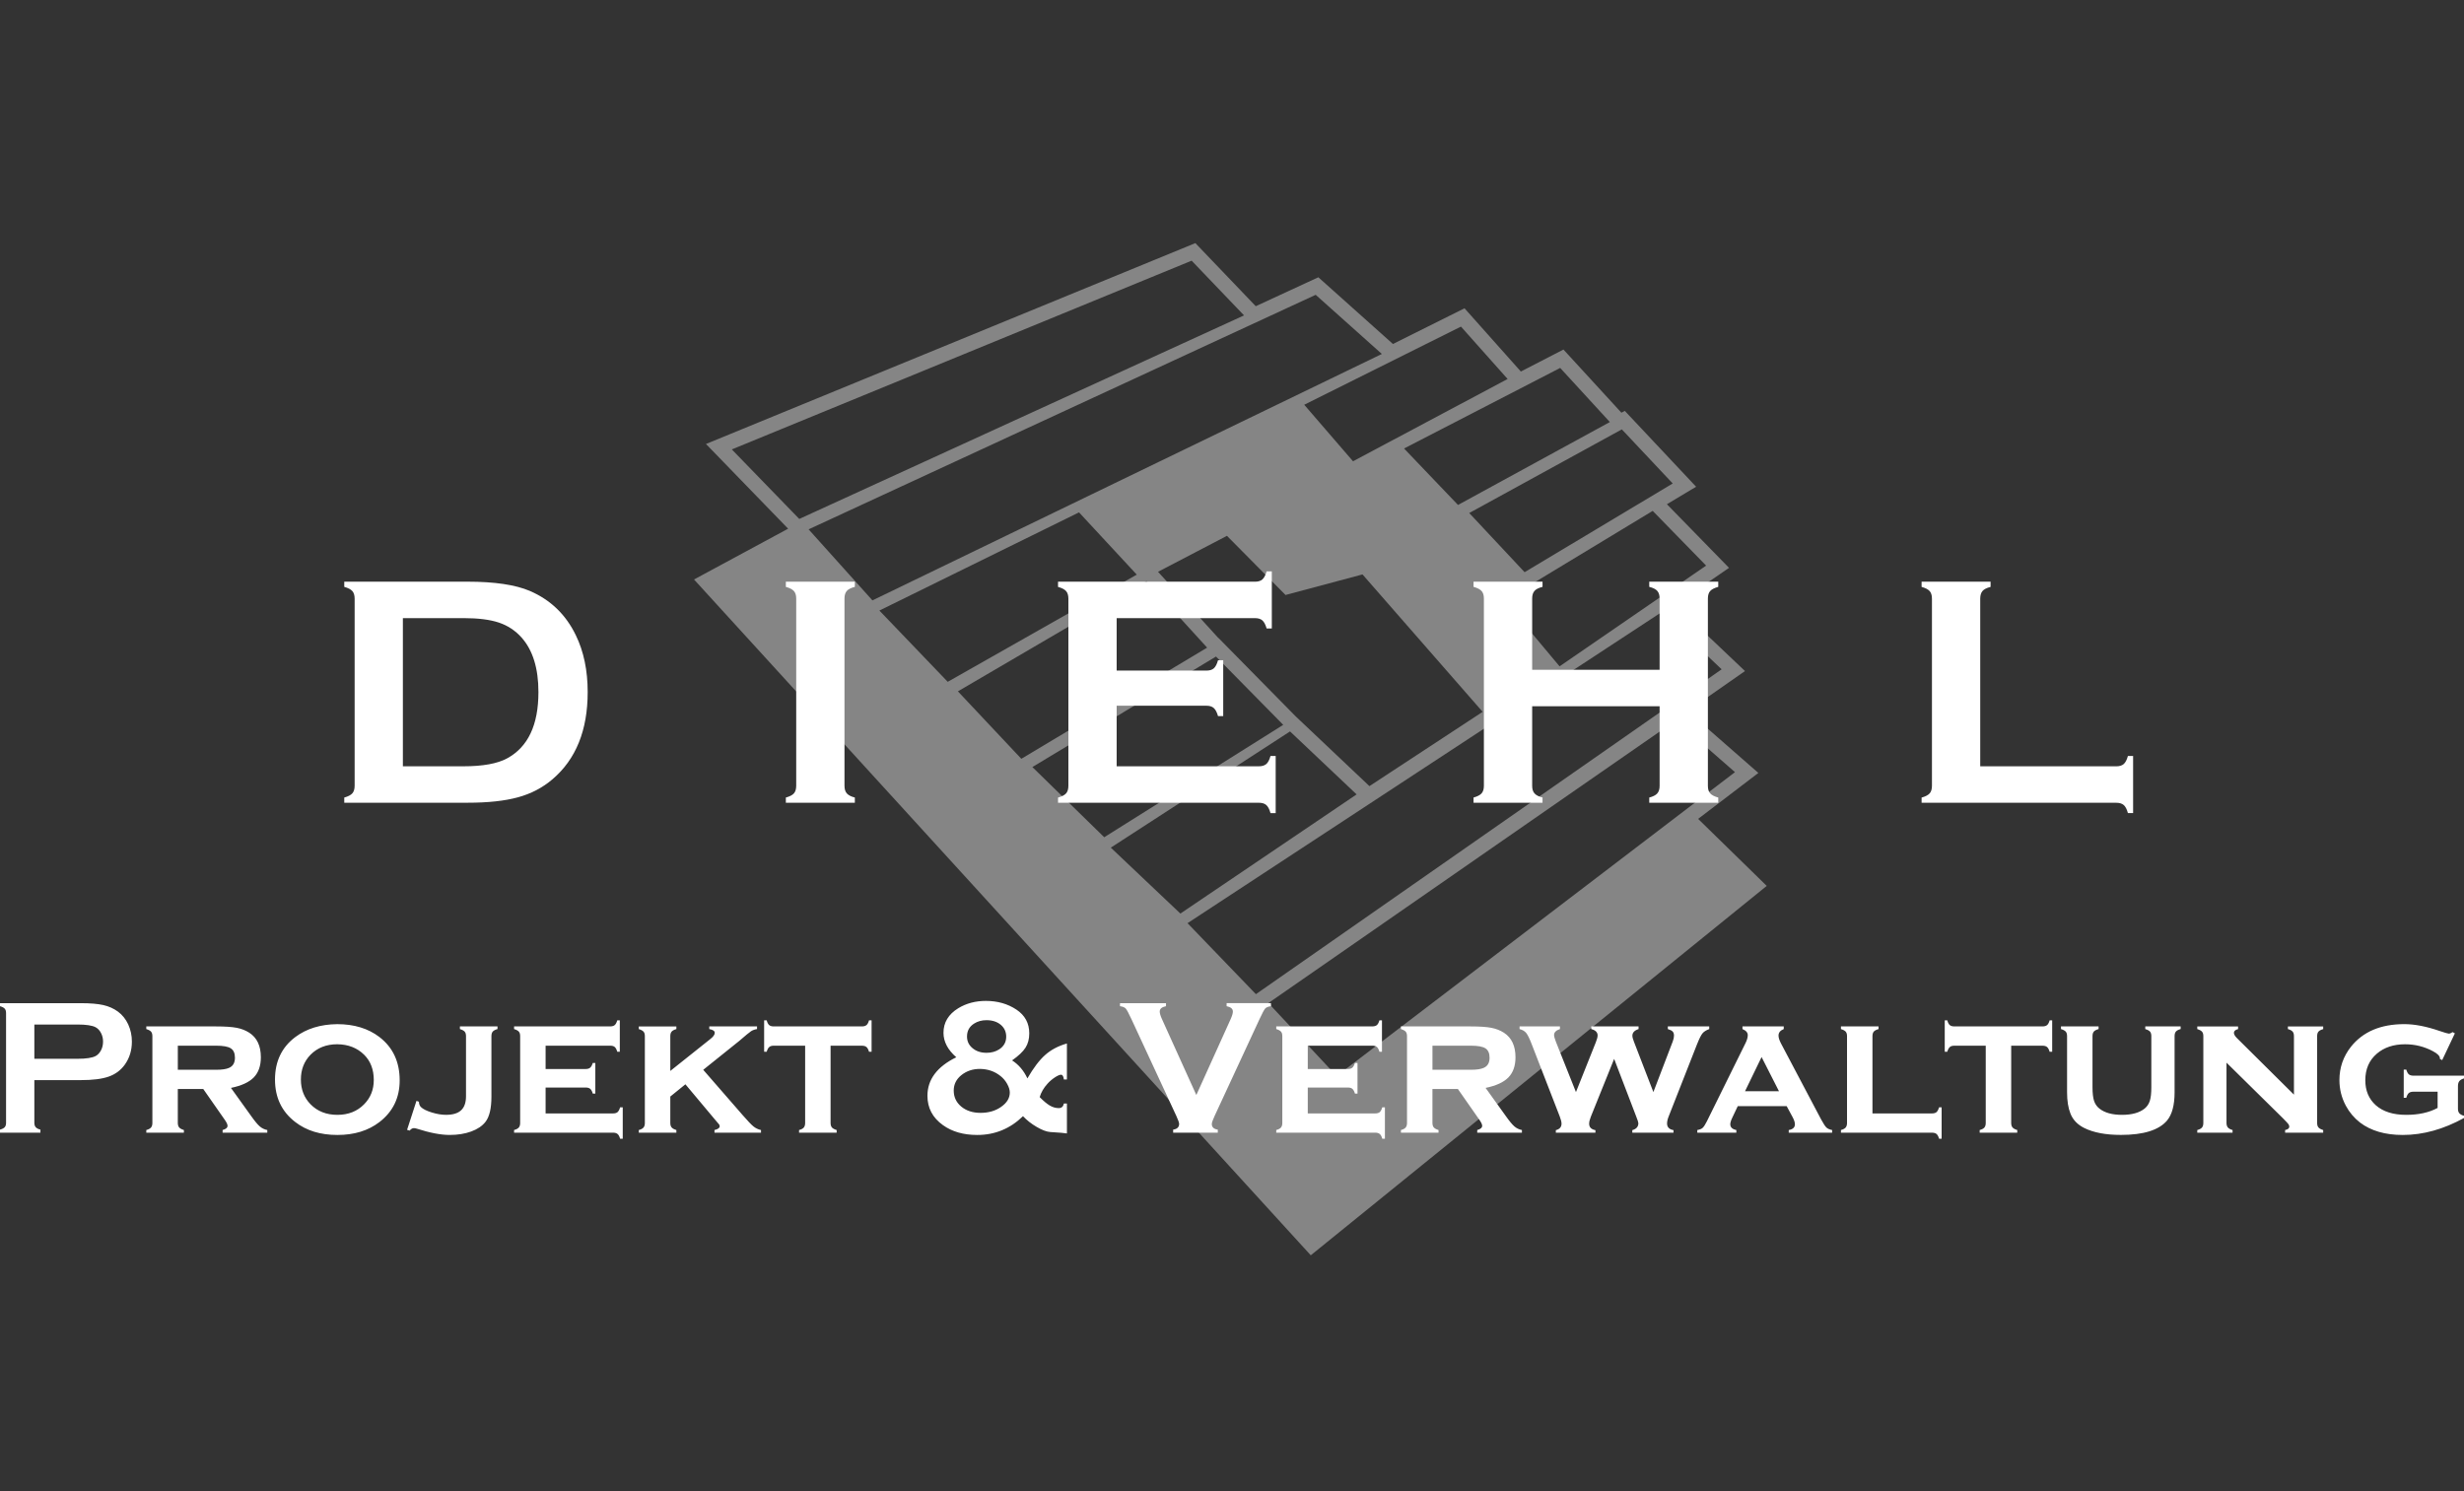 <svg width="152" height="92" viewBox="0 0 152 92" fill="none" xmlns="http://www.w3.org/2000/svg">
    <rect x="0" y="0" width="152" height="92" fill="#333333" stroke="none"/>
    <path d="M104.753 50.524L108.471 47.688L104.109 43.871L107.646 41.402L103.341 37.317L106.661 35.035L102.829 31.109L104.631 30.031L100.231 25.349L100.023 25.463L96.447 21.566L93.819 22.922L90.344 19.02L85.928 21.223L81.326 17.107L77.466 18.892L73.74 14.999L43.55 27.392L48.618 32.619L42.813 35.752L80.859 77.448L108.987 54.657L104.755 50.523L104.753 50.524ZM105.248 34.896L96.208 41.111L92.811 37.053L101.952 31.52L105.248 34.896ZM100.048 26.491L103.187 29.829L94.05 35.302L90.635 31.652L100.048 26.491ZM91.462 43.918L84.478 48.501L79.93 44.199L75.16 39.354L75.154 39.358L71.437 35.278L75.689 33.059L79.301 36.709L84.05 35.44L91.462 43.918ZM96.245 22.7L99.309 26.039L89.942 31.154L86.614 27.671L96.245 22.7ZM90.124 20.15L93.002 23.382L83.465 28.459L80.456 24.972L90.123 20.151L90.124 20.15ZM45.145 27.728L73.51 16.083L76.742 19.459L49.306 32.017L45.145 27.728ZM49.882 32.659L81.162 18.189L85.244 21.839L53.819 37.042L49.882 32.659ZM54.248 37.669L66.563 31.612L70.125 35.453L58.464 42.066L54.248 37.669ZM59.092 42.654L70.723 35.851L74.466 39.958L63.004 46.815L59.092 42.654ZM63.685 47.324L75.013 40.508L79.16 44.721L68.118 51.655L63.685 47.324ZM68.524 52.297L79.58 45.127L83.687 49.012L72.816 56.364L68.524 52.297ZM73.257 56.957L102.492 37.774L106.205 41.294L77.475 61.337L73.257 56.957ZM78.245 61.886L103.377 44.447L107.027 47.639L82.456 66.387L78.245 61.886Z" fill="white" fill-opacity="0.4"/>
    <path d="M7.277 62.414C7.015 62.222 6.714 62.088 6.373 62.01C6.031 61.933 5.57 61.893 4.988 61.893H0V62.08C0.14 62.119 0.239 62.17 0.292 62.233C0.348 62.295 0.374 62.386 0.374 62.507V69.274C0.374 69.391 0.348 69.481 0.292 69.543C0.238 69.606 0.14 69.657 0 69.695V69.883H2.494V69.695C2.358 69.66 2.26 69.611 2.205 69.546C2.148 69.483 2.119 69.391 2.119 69.274V66.64H4.987C5.725 66.64 6.299 66.568 6.712 66.421C7.123 66.275 7.454 66.028 7.703 65.68C7.991 65.275 8.136 64.802 8.136 64.264C8.136 63.89 8.061 63.534 7.908 63.199C7.756 62.875 7.546 62.613 7.277 62.414ZM6.232 64.8C6.147 64.961 6.037 65.079 5.901 65.154C5.687 65.267 5.314 65.324 4.783 65.324H2.119V63.21H4.783C5.317 63.21 5.69 63.267 5.901 63.38C6.037 63.454 6.148 63.571 6.232 63.734C6.316 63.895 6.357 64.072 6.357 64.263C6.357 64.458 6.316 64.638 6.232 64.8ZM15.489 68.849L14.247 67.12C14.896 66.987 15.365 66.771 15.655 66.474C15.945 66.175 16.092 65.761 16.092 65.23C16.092 64.531 15.856 64.028 15.383 63.719C15.153 63.571 14.891 63.468 14.598 63.412C14.306 63.356 13.88 63.327 13.322 63.327H9.025V63.491C9.165 63.534 9.264 63.587 9.318 63.649C9.373 63.712 9.4 63.803 9.4 63.924V69.285C9.4 69.406 9.372 69.5 9.315 69.566C9.258 69.633 9.162 69.683 9.025 69.719V69.883H11.344V69.719C11.203 69.676 11.106 69.623 11.051 69.558C10.997 69.494 10.969 69.401 10.969 69.281V67.19H12.54L13.849 69.065C13.974 69.24 14.037 69.371 14.037 69.456C14.037 69.577 13.936 69.664 13.732 69.719V69.883H16.489V69.719C16.317 69.687 16.164 69.614 16.029 69.5C15.894 69.385 15.715 69.168 15.488 68.848L15.489 68.849ZM13.335 66.002H10.97V64.516H13.335C13.768 64.516 14.069 64.57 14.238 64.68C14.409 64.79 14.493 64.982 14.493 65.259C14.493 65.571 14.372 65.78 14.129 65.885C13.958 65.963 13.692 66.002 13.334 66.002H13.335ZM141.136 63.491C141.276 63.53 141.374 63.583 141.428 63.646C141.483 63.711 141.51 63.803 141.51 63.925V67.537L137.993 64.048C137.869 63.924 137.806 63.814 137.806 63.721C137.806 63.611 137.893 63.535 138.063 63.492V63.328H135.546V63.492C135.686 63.535 135.785 63.588 135.838 63.65C135.894 63.712 135.92 63.804 135.92 63.925V69.286C135.92 69.407 135.893 69.501 135.835 69.567C135.778 69.634 135.682 69.684 135.546 69.719V69.884H137.723V69.719C137.588 69.681 137.49 69.628 137.434 69.562C137.377 69.495 137.349 69.402 137.349 69.281V65.563L140.831 68.994C140.999 69.164 141.106 69.279 141.153 69.337C141.2 69.395 141.223 69.451 141.223 69.506C141.223 69.614 141.137 69.685 140.965 69.72V69.885H143.314V69.72C143.174 69.678 143.075 69.624 143.022 69.56C142.966 69.495 142.94 69.403 142.94 69.282V63.926C142.94 63.805 142.966 63.712 143.022 63.648C143.076 63.583 143.174 63.533 143.314 63.493V63.329H141.137V63.493L141.136 63.491ZM28.373 63.491C28.513 63.534 28.611 63.587 28.665 63.649C28.72 63.712 28.747 63.803 28.747 63.924V67.635C28.747 68.025 28.647 68.313 28.446 68.5C28.245 68.688 27.935 68.782 27.518 68.782C27.241 68.782 26.946 68.733 26.631 68.635C26.317 68.537 26.097 68.428 25.973 68.308C25.886 68.226 25.844 68.115 25.844 67.974L25.691 67.921L25.111 69.707L25.27 69.754C25.356 69.652 25.443 69.602 25.533 69.602C25.58 69.602 25.64 69.614 25.715 69.636C26.518 69.894 27.194 70.023 27.74 70.023C28.235 70.023 28.678 69.952 29.067 69.81C29.459 69.667 29.753 69.467 29.952 69.21C30.193 68.898 30.315 68.382 30.315 67.664V63.924C30.315 63.803 30.342 63.711 30.397 63.645C30.452 63.582 30.549 63.53 30.69 63.49V63.326H28.371V63.49L28.373 63.491ZM132.338 63.491C132.482 63.534 132.581 63.587 132.633 63.649C132.686 63.712 132.712 63.803 132.712 63.924V67.078C132.712 67.445 132.682 67.727 132.618 67.921C132.556 68.116 132.446 68.276 132.291 68.402C131.971 68.655 131.508 68.783 130.904 68.783C130.3 68.783 129.837 68.655 129.516 68.402C129.356 68.277 129.244 68.117 129.179 67.921C129.116 67.727 129.083 67.445 129.083 67.078V63.924C129.083 63.803 129.11 63.711 129.165 63.645C129.219 63.582 129.316 63.53 129.458 63.49V63.326H127.139V63.49C127.28 63.533 127.378 63.586 127.432 63.648C127.487 63.711 127.514 63.802 127.514 63.923V67.394C127.514 67.92 127.584 68.359 127.725 68.711C127.877 69.093 128.16 69.388 128.574 69.594C129.148 69.879 129.9 70.021 130.834 70.021C132.227 70.021 133.175 69.727 133.678 69.138C133.99 68.767 134.147 68.185 134.147 67.393V63.922C134.147 63.801 134.174 63.709 134.229 63.643C134.283 63.58 134.381 63.528 134.521 63.489V63.324H132.338V63.489V63.491ZM23.408 63.983C22.713 63.452 21.844 63.187 20.801 63.187C19.77 63.199 18.909 63.464 18.217 63.983C17.382 64.611 16.964 65.485 16.964 66.605C16.964 67.714 17.382 68.588 18.217 69.228C18.905 69.759 19.77 70.024 20.812 70.024C21.854 70.024 22.719 69.758 23.407 69.228C24.238 68.588 24.655 67.731 24.655 66.658C24.655 65.514 24.239 64.623 23.407 63.983H23.408ZM22.465 68.127C22.039 68.564 21.488 68.783 20.812 68.783C20.133 68.783 19.579 68.564 19.153 68.127C18.759 67.721 18.561 67.214 18.561 66.605C18.561 65.992 18.759 65.483 19.153 65.077C19.579 64.644 20.131 64.427 20.807 64.427C21.482 64.435 22.035 64.651 22.465 65.077C22.86 65.471 23.058 65.99 23.058 66.634C23.058 67.227 22.86 67.725 22.465 68.127ZM95.156 49.206C94.923 49.146 94.758 49.061 94.662 48.952C94.565 48.842 94.517 48.687 94.517 48.487V43.572H102.379V48.487C102.379 48.687 102.33 48.842 102.235 48.952C102.138 49.061 101.973 49.146 101.74 49.206V49.526H105.996V49.206C105.755 49.14 105.589 49.053 105.496 48.946C105.402 48.84 105.357 48.686 105.357 48.486V36.926C105.357 36.727 105.403 36.574 105.496 36.467C105.589 36.36 105.755 36.275 105.996 36.207V35.887H101.74V36.207C101.98 36.267 102.146 36.352 102.239 36.462C102.333 36.572 102.379 36.726 102.379 36.926V41.322H94.517V36.926C94.517 36.726 94.563 36.572 94.656 36.462C94.749 36.352 94.916 36.267 95.156 36.207V35.887H90.9V36.207C91.14 36.274 91.306 36.36 91.399 36.467C91.493 36.574 91.539 36.727 91.539 36.926V48.486C91.539 48.686 91.492 48.839 91.399 48.946C91.306 49.053 91.14 49.139 90.9 49.206V49.526H95.156V49.206ZM151.71 66.705C151.768 66.63 151.864 66.574 152 66.535V66.366H148.879C148.755 66.366 148.661 66.338 148.595 66.283C148.532 66.227 148.479 66.129 148.44 65.991H148.282V67.73H148.44C148.479 67.589 148.532 67.492 148.595 67.437C148.66 67.383 148.755 67.355 148.879 67.355H150.372V68.356C149.846 68.641 149.2 68.783 148.434 68.783C147.631 68.783 147.006 68.585 146.561 68.192C146.128 67.805 145.912 67.29 145.912 66.646C145.912 65.959 146.15 65.413 146.625 65.007C147.077 64.621 147.657 64.428 148.363 64.428C148.974 64.428 149.548 64.57 150.082 64.855C150.371 65.007 150.515 65.156 150.515 65.3V65.335L150.655 65.405L151.437 63.754L151.297 63.678C151.207 63.74 151.129 63.772 151.063 63.772C151.008 63.772 150.819 63.717 150.495 63.607C149.68 63.326 148.954 63.186 148.318 63.186C146.866 63.186 145.77 63.65 145.028 64.579C144.553 65.181 144.315 65.867 144.315 66.639C144.315 67.197 144.446 67.722 144.708 68.215C144.93 68.629 145.223 68.975 145.585 69.257C146.257 69.767 147.135 70.024 148.219 70.024C149.475 70.024 150.736 69.674 152.001 68.976V68.842C151.864 68.803 151.768 68.749 151.711 68.684C151.655 68.618 151.627 68.524 151.627 68.403V67.021C151.627 66.885 151.653 66.78 151.71 66.705ZM131.009 49.666C131.115 49.759 131.202 49.926 131.268 50.166H131.588V46.64H131.268C131.202 46.879 131.115 47.045 131.009 47.139C130.902 47.233 130.746 47.28 130.539 47.28H122.157V36.939C122.157 36.733 122.203 36.574 122.296 36.465C122.389 36.355 122.556 36.27 122.796 36.21V35.89H118.54V36.21C118.78 36.276 118.946 36.363 119.039 36.47C119.133 36.577 119.179 36.733 119.179 36.939V48.478C119.179 48.685 119.132 48.842 119.039 48.948C118.946 49.055 118.78 49.141 118.54 49.208V49.528H130.539C130.746 49.528 130.902 49.574 131.009 49.668V49.666ZM52.734 49.206C52.501 49.146 52.336 49.061 52.24 48.952C52.143 48.842 52.095 48.683 52.095 48.477V36.927C52.095 36.728 52.141 36.573 52.234 36.464C52.327 36.354 52.494 36.269 52.734 36.209V35.889H48.478V36.209C48.718 36.275 48.884 36.362 48.977 36.469C49.071 36.576 49.117 36.729 49.117 36.928V48.477C49.117 48.684 49.07 48.841 48.977 48.947C48.884 49.054 48.718 49.14 48.478 49.207V49.527H52.734V49.207V49.206ZM31.953 49.191C32.766 48.968 33.475 48.596 34.083 48.077C35.529 46.845 36.253 45.053 36.253 42.702C36.253 41.363 36.01 40.195 35.523 39.195C34.91 37.923 33.964 37.01 32.684 36.458C31.791 36.078 30.512 35.888 28.845 35.888H21.237V36.208C21.477 36.275 21.643 36.361 21.736 36.468C21.83 36.575 21.877 36.731 21.877 36.938V48.477C21.877 48.683 21.829 48.84 21.736 48.946C21.643 49.053 21.477 49.139 21.237 49.206V49.526H28.845C30.104 49.526 31.14 49.414 31.953 49.191ZM24.853 47.278V38.136H28.594C29.501 38.136 30.228 38.229 30.774 38.411C31.321 38.595 31.789 38.903 32.175 39.335C32.869 40.114 33.215 41.237 33.215 42.702C33.215 44.727 32.573 46.088 31.285 46.788C30.685 47.114 29.788 47.278 28.594 47.278H24.853ZM45.81 68.795L43.381 66.004L45.588 64.234C45.983 63.893 46.229 63.69 46.328 63.625C46.428 63.559 46.553 63.514 46.7 63.491V63.327H43.754V63.491C43.98 63.53 44.092 63.608 44.092 63.725C44.092 63.835 44.001 63.962 43.818 64.106L41.35 66.074V63.925C41.35 63.804 41.377 63.712 41.432 63.647C41.487 63.583 41.584 63.531 41.724 63.492V63.328H39.406V63.492C39.546 63.535 39.645 63.588 39.698 63.65C39.754 63.712 39.78 63.804 39.78 63.925V69.286C39.78 69.407 39.753 69.501 39.695 69.567C39.638 69.634 39.542 69.684 39.406 69.719V69.884H41.724V69.719C41.584 69.677 41.486 69.624 41.432 69.559C41.377 69.495 41.35 69.402 41.35 69.281V67.653L42.282 66.898L44.087 69.052C44.243 69.23 44.335 69.338 44.36 69.374C44.385 69.411 44.398 69.448 44.398 69.487C44.398 69.591 44.291 69.669 44.075 69.719V69.884H46.945V69.719C46.77 69.681 46.615 69.607 46.48 69.498C46.345 69.389 46.123 69.155 45.81 68.795ZM85.114 68.615C85.05 68.668 84.957 68.695 84.836 68.695H80.674V67.097H83.144C83.269 67.097 83.364 67.124 83.428 67.181C83.493 67.236 83.544 67.334 83.584 67.471H83.742V65.581H83.584C83.54 65.721 83.487 65.819 83.422 65.873C83.358 65.928 83.266 65.955 83.144 65.955H80.674V64.515H84.654C84.779 64.515 84.873 64.542 84.938 64.595C85.002 64.65 85.054 64.747 85.093 64.889H85.251V62.952H85.093C85.054 63.092 85.002 63.19 84.938 63.244C84.874 63.298 84.779 63.326 84.654 63.326H78.73V63.49C78.87 63.533 78.968 63.586 79.022 63.648C79.077 63.711 79.104 63.802 79.104 63.923V69.284C79.104 69.405 79.076 69.499 79.019 69.566C78.962 69.632 78.866 69.683 78.73 69.718V69.882H84.835C84.956 69.882 85.049 69.91 85.117 69.967C85.182 70.024 85.234 70.121 85.269 70.256H85.433V68.319H85.269C85.229 68.461 85.177 68.558 85.113 68.613L85.114 68.615ZM78.115 47.138C78.009 47.231 77.856 47.278 77.656 47.278H68.885V43.541H74.419C74.62 43.541 74.773 43.589 74.879 43.686C74.985 43.783 75.071 43.948 75.138 44.181H75.458V40.734H75.138C75.071 40.974 74.985 41.14 74.879 41.234C74.773 41.328 74.62 41.374 74.419 41.374H68.885V38.137H77.416C77.617 38.137 77.77 38.184 77.876 38.279C77.982 38.374 78.069 38.539 78.136 38.776H78.456V35.25H78.136C78.069 35.486 77.982 35.652 77.876 35.747C77.77 35.842 77.617 35.89 77.416 35.89H65.268V36.21C65.508 36.276 65.674 36.363 65.767 36.47C65.861 36.577 65.907 36.733 65.907 36.939V48.478C65.907 48.685 65.86 48.842 65.767 48.948C65.674 49.055 65.508 49.141 65.268 49.208V49.528H77.656C77.856 49.528 78.009 49.574 78.115 49.668C78.222 49.761 78.309 49.928 78.376 50.168H78.695V46.642H78.376C78.309 46.881 78.222 47.047 78.115 47.141V47.138ZM75.668 62.08C75.925 62.131 76.054 62.24 76.054 62.408C76.054 62.517 76.009 62.671 75.92 62.87L73.8 67.559L71.677 62.87C71.587 62.67 71.542 62.517 71.542 62.408C71.542 62.24 71.671 62.131 71.929 62.08V61.893H69.09V62.08C69.262 62.103 69.381 62.152 69.447 62.227C69.513 62.302 69.629 62.516 69.793 62.871L72.564 68.847C72.681 69.101 72.739 69.265 72.739 69.339C72.739 69.541 72.616 69.66 72.37 69.695V69.883H75.123V69.695C74.877 69.66 74.754 69.543 74.754 69.344C74.754 69.267 74.812 69.1 74.929 68.846L77.701 62.87C77.865 62.515 77.98 62.3 78.045 62.226C78.112 62.151 78.231 62.103 78.403 62.079V61.892H75.668V62.08ZM38.097 68.615C38.034 68.668 37.941 68.695 37.82 68.695H33.657V67.097H36.127C36.253 67.097 36.347 67.124 36.412 67.181C36.476 67.236 36.528 67.334 36.567 67.471H36.725V65.581H36.567C36.524 65.721 36.471 65.819 36.406 65.873C36.342 65.928 36.249 65.955 36.127 65.955H33.657V64.515H37.637C37.763 64.515 37.857 64.542 37.921 64.595C37.986 64.65 38.037 64.747 38.077 64.889H38.235V62.952H38.077C38.037 63.092 37.986 63.19 37.921 63.244C37.858 63.298 37.763 63.326 37.637 63.326H31.713V63.49C31.853 63.533 31.952 63.586 32.005 63.648C32.061 63.711 32.088 63.802 32.088 63.923V69.284C32.088 69.405 32.06 69.499 32.003 69.566C31.945 69.632 31.85 69.683 31.713 69.718V69.882H37.819C37.94 69.882 38.033 69.91 38.1 69.967C38.166 70.024 38.217 70.121 38.252 70.256H38.416V68.319H38.252C38.213 68.461 38.161 68.558 38.096 68.613L38.097 68.615ZM112.341 69.064L109.86 64.364C109.763 64.176 109.714 64.018 109.714 63.89C109.714 63.71 109.821 63.578 110.036 63.491V63.327H107.49V63.491C107.708 63.581 107.817 63.706 107.817 63.866C107.817 64.002 107.772 64.163 107.683 64.346L105.289 69.193C105.191 69.388 105.106 69.519 105.034 69.585C104.962 69.65 104.852 69.696 104.704 69.719V69.884H107.112V69.719C106.862 69.669 106.738 69.55 106.738 69.363C106.738 69.265 106.779 69.13 106.861 68.959L107.2 68.245H110.216L110.578 68.915C110.675 69.094 110.725 69.244 110.725 69.365C110.725 69.559 110.598 69.677 110.344 69.72V69.885H113.022V69.72C112.863 69.689 112.743 69.636 112.665 69.561C112.587 69.485 112.48 69.32 112.342 69.065L112.341 69.064ZM107.647 67.326L108.669 65.217L109.742 67.326H107.647ZM92.885 68.849L91.644 67.12C92.292 66.987 92.761 66.771 93.051 66.474C93.341 66.175 93.488 65.761 93.488 65.23C93.488 64.531 93.252 64.028 92.779 63.719C92.549 63.571 92.287 63.468 91.994 63.412C91.702 63.356 91.276 63.327 90.718 63.327H86.421V63.491C86.561 63.534 86.66 63.587 86.714 63.649C86.769 63.712 86.796 63.803 86.796 63.924V69.285C86.796 69.406 86.768 69.5 86.711 69.566C86.654 69.633 86.558 69.683 86.421 69.719V69.883H88.74V69.719C88.6 69.676 88.502 69.623 88.447 69.558C88.393 69.494 88.365 69.401 88.365 69.281V67.19H89.936L91.245 69.065C91.371 69.24 91.433 69.371 91.433 69.456C91.433 69.577 91.332 69.664 91.128 69.719V69.883H93.885V69.719C93.713 69.687 93.56 69.614 93.425 69.5C93.29 69.385 93.111 69.168 92.884 68.848L92.885 68.849ZM90.731 66.002H88.366V64.516H90.731C91.164 64.516 91.466 64.57 91.634 64.68C91.805 64.79 91.889 64.982 91.889 65.259C91.889 65.571 91.768 65.78 91.525 65.885C91.354 65.963 91.089 66.002 90.731 66.002ZM53.452 63.245C53.388 63.299 53.293 63.327 53.167 63.327H47.73C47.605 63.327 47.511 63.298 47.445 63.242C47.382 63.185 47.331 63.088 47.296 62.953H47.138V64.89H47.296C47.336 64.752 47.387 64.655 47.452 64.6C47.515 64.543 47.61 64.516 47.736 64.516H49.668V69.286C49.668 69.407 49.639 69.501 49.583 69.567C49.526 69.634 49.429 69.684 49.293 69.719V69.884H51.612V69.719C51.471 69.677 51.373 69.624 51.319 69.559C51.264 69.495 51.237 69.402 51.237 69.281V64.517H53.169C53.294 64.517 53.389 64.544 53.453 64.601C53.518 64.656 53.569 64.754 53.608 64.891H53.767V62.954H53.608C53.569 63.094 53.517 63.191 53.453 63.246L53.452 63.245ZM104.69 64.422C104.824 64.086 104.934 63.865 105.021 63.758C105.109 63.65 105.248 63.561 105.44 63.491V63.327H102.886V63.491C103.029 63.534 103.13 63.585 103.184 63.643C103.239 63.702 103.266 63.785 103.266 63.895C103.266 63.997 103.241 64.115 103.19 64.252L101.994 67.378L100.799 64.281C100.732 64.114 100.699 63.987 100.699 63.901C100.699 63.709 100.826 63.573 101.08 63.491V63.327H98.162V63.491C98.423 63.558 98.554 63.689 98.554 63.883C98.554 63.981 98.517 64.121 98.444 64.305L97.218 67.378L95.984 64.281C95.907 64.082 95.868 63.942 95.868 63.86C95.868 63.692 95.989 63.57 96.23 63.491V63.327H93.739V63.491C93.922 63.538 94.061 63.619 94.152 63.735C94.244 63.85 94.356 64.079 94.488 64.423L96.223 68.895C96.293 69.079 96.328 69.222 96.328 69.329C96.328 69.535 96.211 69.668 95.977 69.727V69.885H98.419V69.727C98.161 69.68 98.032 69.547 98.032 69.329C98.032 69.215 98.067 69.071 98.137 68.895L99.574 65.33L100.939 68.895C101.025 69.11 101.068 69.245 101.068 69.299C101.068 69.514 100.943 69.656 100.694 69.726V69.884H103.236V69.726C102.971 69.679 102.838 69.542 102.838 69.317C102.838 69.196 102.869 69.055 102.932 68.895L104.689 64.423L104.69 64.422ZM63.379 66.535C63.156 66.055 62.841 65.685 62.434 65.423C62.832 65.142 63.108 64.881 63.262 64.638C63.416 64.396 63.494 64.102 63.494 63.755C63.494 63.131 63.23 62.643 62.703 62.291C62.165 61.933 61.537 61.753 60.818 61.753C60.179 61.753 59.61 61.903 59.115 62.204C58.507 62.578 58.202 63.084 58.202 63.72C58.202 64.266 58.465 64.769 58.992 65.23C57.806 65.811 57.212 66.604 57.212 67.607C57.212 68.356 57.53 68.959 58.166 69.415C58.728 69.821 59.434 70.024 60.285 70.024C61.374 70.024 62.314 69.637 63.107 68.865C63.345 69.118 63.628 69.341 63.958 69.532C64.288 69.724 64.564 69.826 64.787 69.842C65.365 69.877 65.708 69.907 65.817 69.93V68.085H65.629C65.591 68.273 65.486 68.367 65.313 68.367C65.126 68.367 64.944 68.315 64.765 68.212C64.588 68.109 64.378 67.934 64.136 67.688C64.226 67.391 64.386 67.116 64.617 66.863C64.746 66.718 64.896 66.59 65.067 66.476C65.239 66.363 65.368 66.307 65.453 66.307C65.547 66.307 65.605 66.404 65.628 66.599H65.816V64.38C65.282 64.532 64.836 64.767 64.478 65.086C64.118 65.404 63.752 65.887 63.378 66.534L63.379 66.535ZM60.081 63.158C60.303 63.014 60.562 62.942 60.86 62.942C61.223 62.945 61.516 63.041 61.738 63.229C61.96 63.417 62.071 63.662 62.071 63.962C62.071 64.292 61.929 64.55 61.644 64.738C61.422 64.883 61.16 64.955 60.859 64.955C60.511 64.955 60.224 64.86 59.995 64.67C59.766 64.48 59.653 64.24 59.653 63.95C59.653 63.606 59.796 63.342 60.081 63.158ZM61.766 68.285C61.415 68.535 60.99 68.66 60.49 68.66C60.007 68.66 59.609 68.531 59.299 68.274C58.989 68.016 58.834 67.686 58.834 67.284C58.834 66.901 58.992 66.583 59.308 66.33C59.629 66.076 60.007 65.949 60.443 65.949C60.939 65.953 61.366 66.101 61.726 66.393C61.89 66.522 62.025 66.683 62.132 66.876C62.239 67.069 62.293 67.245 62.293 67.406C62.293 67.745 62.118 68.038 61.766 68.284V68.285ZM126.282 63.245C126.217 63.299 126.122 63.327 125.997 63.327H120.56C120.434 63.327 120.34 63.298 120.275 63.242C120.211 63.185 120.161 63.088 120.125 62.953H119.968V64.89H120.125C120.165 64.752 120.217 64.655 120.281 64.6C120.345 64.543 120.44 64.516 120.565 64.516H122.497V69.286C122.497 69.407 122.469 69.501 122.412 69.567C122.355 69.634 122.258 69.684 122.123 69.719V69.884H124.441V69.719C124.301 69.677 124.202 69.624 124.149 69.559C124.094 69.495 124.067 69.402 124.067 69.281V64.517H125.999C126.123 64.517 126.218 64.544 126.283 64.601C126.347 64.656 126.399 64.754 126.438 64.891H126.596V62.954H126.438C126.399 63.094 126.346 63.191 126.283 63.246L126.282 63.245ZM119.46 68.615C119.398 68.668 119.304 68.695 119.178 68.695H115.509V63.925C115.509 63.804 115.536 63.712 115.591 63.646C115.646 63.583 115.743 63.531 115.884 63.491V63.327H113.565V63.491C113.705 63.534 113.803 63.587 113.858 63.649C113.912 63.712 113.94 63.803 113.94 63.924V69.285C113.94 69.406 113.911 69.5 113.855 69.566C113.798 69.633 113.701 69.683 113.565 69.719V69.883H119.178C119.304 69.883 119.398 69.91 119.463 69.965C119.527 70.019 119.579 70.117 119.618 70.257H119.776V68.32H119.618C119.575 68.462 119.522 68.56 119.46 68.615Z" fill="white"/>
</svg>
